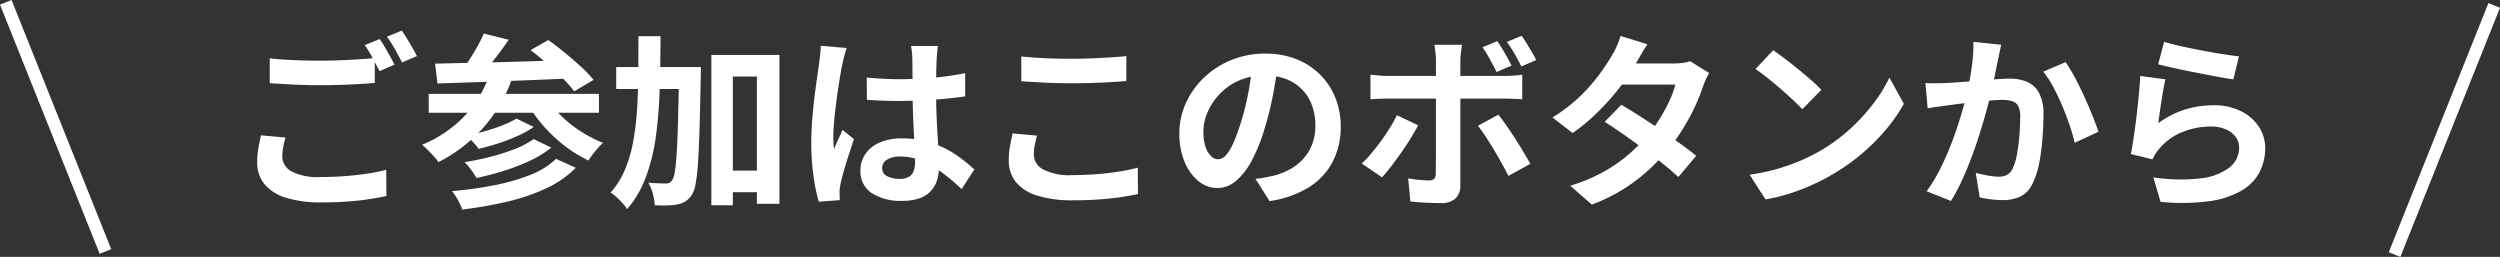 <svg height="41.242" viewBox="0 0 401.357 41.242" width="401.357" xmlns="http://www.w3.org/2000/svg"><rect x="0" y="0" width="401.357" height="41.242" fill="#333333" stroke="none"/><path d="m-159.124-21.5q1.66.187 3.734.277t4.438.09q1.48 0 3.049-.06t3.038-.153q1.469-.093 2.606-.207v4q-1.037.083-2.524.173t-3.095.138q-1.607.048-3.051.048-2.348 0-4.358-.1t-3.837-.228zm2.524 12.706q-.219.8-.364 1.542a7.879 7.879 0 0 0 -.145 1.505 2.737 2.737 0 0 0 1.45 2.371 9.1 9.1 0 0 0 4.708.923q2.036 0 3.933-.147t3.582-.4a27.508 27.508 0 0 0 3.013-.618l.03 4.206q-1.308.293-2.931.537t-3.5.37q-1.875.127-3.988.127a18.517 18.517 0 0 1 -5.733-.757 7.135 7.135 0 0 1 -3.439-2.19 5.409 5.409 0 0 1 -1.148-3.494 12.846 12.846 0 0 1 .207-2.394q.207-1.087.376-1.93zm15.124-15.806a14.68 14.68 0 0 1 .828 1.288q.438.755.856 1.508t.7 1.32l-2.415 1.035q-.467-.93-1.108-2.122a20.455 20.455 0 0 0 -1.248-2.055zm3.551-1.354q.4.563.857 1.321t.89 1.5q.43.738.683 1.268l-2.391 1.028q-.463-.95-1.13-2.125a20.24 20.24 0 0 0 -1.286-2.015zm13.163.465 4.006 1q-1.071 1.557-2.259 3.09t-2.168 2.61l-2.943-.992q.62-.8 1.251-1.8t1.191-2.016a20.306 20.306 0 0 0 .923-1.895zm7.508 2.665 2.853-1.617q1.242.88 2.624 2.012t2.623 2.267a18.234 18.234 0 0 1 2.011 2.112l-3.1 1.847a18.422 18.422 0 0 0 -1.864-2.112q-1.171-1.165-2.526-2.359t-2.62-2.152zm-15.326 2.172q2.061-.053 4.621-.106t5.43-.125q2.87-.072 5.865-.17t5.925-.188l-.13 2.963q-3.8.167-7.668.322t-7.378.277q-3.51.122-6.28.205zm-1.026 4.849h27.332v3.03h-27.326zm14.093 3.967 2.775 1.35a16.8 16.8 0 0 1 -2.67 1.474 30.505 30.505 0 0 1 -3.1 1.182q-1.6.514-3.083.854a10.221 10.221 0 0 0 -.888-1.082 9.949 9.949 0 0 0 -1.089-1.029q1.366-.263 2.884-.689t2.891-.964a14.227 14.227 0 0 0 2.281-1.099zm2.754 3.292 2.839 1.373a17.108 17.108 0 0 1 -3.433 2.106 31.988 31.988 0 0 1 -4.174 1.614q-2.2.685-4.408 1.161a11.773 11.773 0 0 0 -.835-1.3 8.857 8.857 0 0 0 -1.076-1.246q2.01-.323 4.117-.857a32.843 32.843 0 0 0 3.942-1.255 13.417 13.417 0 0 0 3.029-1.598zm3.6 3.179 3.159 1.43a16.2 16.2 0 0 1 -4.749 3.305 31.664 31.664 0 0 1 -6.218 2.123 67.354 67.354 0 0 1 -7.247 1.275 11.883 11.883 0 0 0 -.7-1.529 8.313 8.313 0 0 0 -.949-1.428 63.062 63.062 0 0 0 6.719-.927 32.384 32.384 0 0 0 5.806-1.663 12.54 12.54 0 0 0 4.178-2.589zm-10.68-13.559 3.561.855a23.784 23.784 0 0 1 -4.744 7.9 24.271 24.271 0 0 1 -7.01 5.315 8.169 8.169 0 0 0 -.73-.9q-.483-.533-.992-1.042a11.938 11.938 0 0 0 -.911-.834 19.788 19.788 0 0 0 6.69-4.488 17.925 17.925 0 0 0 4.135-6.808zm9.243 3.856a15.148 15.148 0 0 0 2.316 2.84 19.457 19.457 0 0 0 3.137 2.478 20.934 20.934 0 0 0 3.525 1.818 8.489 8.489 0 0 0 -.825.833q-.448.51-.845 1.039t-.675.954a21.576 21.576 0 0 1 -3.7-2.269 23.438 23.438 0 0 1 -3.311-3.046 22.781 22.781 0 0 1 -2.621-3.538zm27.981 11.582h7.7v3.467h-7.7zm-16.885-16.614h10.983v3.514h-10.983zm15.272-1.95h10.928v23.9h-3.615v-20.43h-3.862v20.661h-3.45zm-5.172 1.95h3.491v1.017q0 .4-.023.626-.09 4.815-.192 8.182t-.248 5.538a29.08 29.08 0 0 1 -.383 3.39 4.828 4.828 0 0 1 -.6 1.739 3.622 3.622 0 0 1 -1.045 1.076 3.887 3.887 0 0 1 -1.279.476 8.329 8.329 0 0 1 -1.627.164q-.963.017-2-.027a8.25 8.25 0 0 0 -.314-1.822 7.186 7.186 0 0 0 -.733-1.792q.9.067 1.665.093t1.176.027a1.193 1.193 0 0 0 .57-.115 1.193 1.193 0 0 0 .443-.439 3.629 3.629 0 0 0 .418-1.391q.172-1.055.3-3.069t.208-5.173q.082-3.159.172-7.714zm-6.529-4.955h3.538q-.007 4.432-.13 8.477a72.011 72.011 0 0 1 -.61 7.589 30.532 30.532 0 0 1 -1.582 6.489 16.956 16.956 0 0 1 -3.033 5.2 7.22 7.22 0 0 0 -.732-.949 12.6 12.6 0 0 0 -.967-.969 6.474 6.474 0 0 0 -.96-.731 13.29 13.29 0 0 0 2.262-3.578 21.179 21.179 0 0 0 1.319-4.365 42.064 42.064 0 0 0 .648-5.089q.188-2.718.216-5.754t.029-6.32zm36.65 6.634q1.306.12 2.609.192t2.662.072q2.74 0 5.471-.242a43.1 43.1 0 0 0 5.061-.732v3.731q-2.36.35-5.083.533t-5.444.207q-1.33 0-2.631-.048t-2.62-.138zm11.418-5.069q-.06.434-.105.941t-.075 1q-.03.483-.056 1.3t-.038 1.825q-.012 1.005-.012 2.093 0 2.059.072 3.837t.162 3.29q.09 1.511.161 2.782t.071 2.344a7.021 7.021 0 0 1 -.319 2.168 4.573 4.573 0 0 1 -1.014 1.734 4.522 4.522 0 0 1 -1.81 1.147 8.1 8.1 0 0 1 -2.74.4 8.489 8.489 0 0 1 -4.924-1.252 4.138 4.138 0 0 1 -1.8-3.616 4.576 4.576 0 0 1 .817-2.694 5.33 5.33 0 0 1 2.311-1.815 8.864 8.864 0 0 1 3.548-.649 15.1 15.1 0 0 1 3.864.46 15.1 15.1 0 0 1 3.168 1.215 17.462 17.462 0 0 1 2.565 1.629q1.132.874 2.015 1.681l-2.048 3.156a32.2 32.2 0 0 0 -3.338-2.8 14.824 14.824 0 0 0 -3.227-1.8 8.959 8.959 0 0 0 -3.3-.63 3.908 3.908 0 0 0 -2.087.491 1.513 1.513 0 0 0 -.8 1.344 1.4 1.4 0 0 0 .809 1.333 4.316 4.316 0 0 0 2.006.42 2.87 2.87 0 0 0 1.461-.319 1.757 1.757 0 0 0 .77-.929 4.26 4.26 0 0 0 .228-1.485q0-.77-.06-2.041t-.138-2.824q-.078-1.553-.138-3.243t-.06-3.321q0-1.708-.012-3.111t-.028-2.069q0-.35-.059-.944t-.142-1.047zm-14.642.324q-.106.3-.26.834t-.269 1.058l-.175.791q-.14.612-.318 1.682t-.376 2.4q-.2 1.335-.372 2.729t-.275 2.645q-.1 1.252-.1 2.151 0 .43.026.96a8.763 8.763 0 0 0 .1.99q.2-.536.435-1.051t.472-1.024q.238-.509.444-1.018l1.84 1.48q-.417 1.238-.855 2.587t-.781 2.552q-.343 1.2-.517 2.027-.06.3-.113.719a4.623 4.623 0 0 0 -.047.672q.007.233.013.579t.037.659l-3.39.254a29.627 29.627 0 0 1 -.832-4.046 38.272 38.272 0 0 1 -.365-5.537q0-1.69.145-3.525t.353-3.555q.208-1.72.413-3.138t.331-2.291q.083-.63.172-1.429t.112-1.513zm28.035 1.357q1.66.187 3.734.277t4.438.09q1.48 0 3.049-.06t3.038-.153q1.469-.093 2.606-.207v4q-1.037.083-2.524.173t-3.095.138q-1.608.048-3.051.048-2.348 0-4.358-.1t-3.837-.228zm2.523 12.709q-.22.8-.365 1.542a7.884 7.884 0 0 0 -.145 1.506 2.744 2.744 0 0 0 1.462 2.359 9.008 9.008 0 0 0 4.7.934q2.037 0 3.933-.15t3.582-.417a28.8 28.8 0 0 0 3.013-.627l.03 4.23q-1.312.293-2.935.523t-3.5.358q-1.875.127-3.988.127a18.813 18.813 0 0 1 -5.72-.744 7.066 7.066 0 0 1 -3.451-2.178 5.409 5.409 0 0 1 -1.148-3.493 12.189 12.189 0 0 1 .218-2.394q.218-1.087.388-1.93zm38.686-11.464q-.316 2.3-.79 4.87a46.877 46.877 0 0 1 -1.291 5.239 27.6 27.6 0 0 1 -2.046 5.213 11.317 11.317 0 0 1 -2.563 3.372 4.6 4.6 0 0 1 -3.031 1.184 4.76 4.76 0 0 1 -3.061-1.126 7.728 7.728 0 0 1 -2.221-3.109 11.6 11.6 0 0 1 -.829-4.506 11.712 11.712 0 0 1 1.054-4.907 13.112 13.112 0 0 1 2.927-4.1 13.9 13.9 0 0 1 4.384-2.807 14.214 14.214 0 0 1 5.419-1.023 13.381 13.381 0 0 1 5.023.9 11.171 11.171 0 0 1 3.818 2.5 11 11 0 0 1 2.436 3.724 12.3 12.3 0 0 1 .847 4.583 12.082 12.082 0 0 1 -1.287 5.635 10.681 10.681 0 0 1 -3.823 4.112 16.29 16.29 0 0 1 -6.318 2.22l-2.265-3.568q.876-.1 1.534-.222t1.274-.259a10.863 10.863 0 0 0 2.679-1.023 8.382 8.382 0 0 0 2.169-1.686 7.348 7.348 0 0 0 1.448-2.352 8.221 8.221 0 0 0 .519-2.985 9.43 9.43 0 0 0 -.535-3.239 7.177 7.177 0 0 0 -1.579-2.559 7.076 7.076 0 0 0 -2.553-1.681 9.4 9.4 0 0 0 -3.458-.593 9.943 9.943 0 0 0 -4.224.851 9.7 9.7 0 0 0 -3.093 2.212 9.783 9.783 0 0 0 -1.9 2.923 7.81 7.81 0 0 0 -.641 2.961 7.708 7.708 0 0 0 .349 2.5 3.653 3.653 0 0 0 .887 1.51 1.641 1.641 0 0 0 1.127.5 1.742 1.742 0 0 0 1.247-.64 7.171 7.171 0 0 0 1.2-1.963 28.808 28.808 0 0 0 1.226-3.354 40.156 40.156 0 0 0 1.157-4.6 47.988 47.988 0 0 0 .683-4.815zm35.218-3.7q.57.827 1.223 1.962t1.063 1.961l-2.408 1.028q-.467-.923-1.061-2.018a21 21 0 0 0 -1.194-1.958zm3.906-.863q.4.563.83 1.275t.84 1.4q.407.688.66 1.218l-2.386 1.034q-.463-.95-1.083-2.028a21.1 21.1 0 0 0 -1.233-1.918zm-9.572 1.44q-.03.21-.1.694t-.124 1.018q-.05.534-.05.921v19.967a2.768 2.768 0 0 1 -.766 2.062 3.257 3.257 0 0 1 -2.371.754q-.8 0-1.643-.03t-1.657-.087q-.815-.057-1.577-.134l-.364-3.718q.973.18 1.878.258t1.464.078a1.134 1.134 0 0 0 .825-.245 1.219 1.219 0 0 0 .265-.821q0-.283.012-1.172t.015-2.121v-14.81q0-.584-.083-1.4a12.121 12.121 0 0 0 -.167-1.206zm-14.7 4.795q.67.083 1.433.149t1.459.065h18.515q.63 0 1.492-.053t1.465-.137v3.929q-.691-.053-1.5-.077t-1.428-.023h-18.541q-.667 0-1.462.027t-1.436.087zm7.648 8.13q-.52 1-1.245 2.169t-1.55 2.34q-.825 1.172-1.6 2.173t-1.393 1.68l-3.253-2.216a19.652 19.652 0 0 0 1.543-1.65q.793-.943 1.556-1.986t1.415-2.1a22.845 22.845 0 0 0 1.118-2.02zm12.882-1.7q.583.72 1.28 1.722t1.42 2.123q.723 1.122 1.353 2.18t1.08 1.868l-3.525 1.937q-.484-.974-1.1-2.082t-1.275-2.218q-.661-1.11-1.315-2.083t-1.189-1.67zm19.737-1.586q1.383.8 3.03 1.86t3.319 2.2q1.672 1.144 3.158 2.214t2.515 1.92l-2.864 3.397q-.986-.914-2.445-2.1t-3.138-2.418q-1.679-1.241-3.306-2.377t-2.929-1.967zm14.116-5.1a9.528 9.528 0 0 0 -.529 1q-.269.579-.469 1.15a28.666 28.666 0 0 1 -1.212 3.06 35.042 35.042 0 0 1 -1.826 3.438 31.244 31.244 0 0 1 -2.4 3.443 32.235 32.235 0 0 1 -5.109 5 27.43 27.43 0 0 1 -7.3 4.024l-3.478-3.02a27.436 27.436 0 0 0 5.447-2.282 24.469 24.469 0 0 0 4.008-2.808 28.483 28.483 0 0 0 2.974-2.993 22.269 22.269 0 0 0 1.925-2.648 26.611 26.611 0 0 0 1.581-2.9 13.952 13.952 0 0 0 .945-2.6h-10.145l1.383-3.4h8.541a10.945 10.945 0 0 0 1.407-.092 6.287 6.287 0 0 0 1.2-.259zm-9.916-4.612q-.537.788-1.055 1.683t-.791 1.372a32.555 32.555 0 0 1 -2.581 3.831 39.123 39.123 0 0 1 -3.5 3.947 31.5 31.5 0 0 1 -4.086 3.415l-3.237-2.5a25.761 25.761 0 0 0 4.482-3.448 28.3 28.3 0 0 0 3.083-3.515 34.549 34.549 0 0 0 1.985-3 10.736 10.736 0 0 0 .76-1.457 11.115 11.115 0 0 0 .606-1.677zm20.177.95q.787.54 1.837 1.331t2.165 1.7q1.115.908 2.107 1.774a22.254 22.254 0 0 1 1.632 1.552l-3.059 3.123q-.586-.633-1.51-1.5t-2-1.8q-1.077-.932-2.127-1.765t-1.873-1.4zm-3.772 19.984a31.964 31.964 0 0 0 4.426-.929 31.871 31.871 0 0 0 3.841-1.369 29.7 29.7 0 0 0 3.23-1.626 27.95 27.95 0 0 0 4.683-3.472 30.651 30.651 0 0 0 3.717-4.065 23.427 23.427 0 0 0 2.539-4.12l2.325 4.206a26.554 26.554 0 0 1 -2.8 4.037 32.661 32.661 0 0 1 -3.764 3.812 32.275 32.275 0 0 1 -4.532 3.264 36.374 36.374 0 0 1 -3.293 1.748 31.978 31.978 0 0 1 -3.746 1.473 28.97 28.97 0 0 1 -4.083 1zm40.382-20.866q-.123.568-.262 1.244t-.269 1.24q-.13.671-.3 1.5t-.337 1.648q-.163.824-.34 1.606-.307 1.283-.762 2.994t-1.059 3.66q-.6 1.958-1.342 3.947t-1.59 3.859a29 29 0 0 1 -1.8 3.383l-3.908-1.56a23.558 23.558 0 0 0 1.969-3.181q.908-1.75 1.658-3.6t1.342-3.662q.592-1.808 1.015-3.362t.663-2.68q.42-2.028.661-3.926a23.847 23.847 0 0 0 .2-3.574zm10.343 2.8a22.819 22.819 0 0 1 1.471 2.429q.775 1.449 1.511 3.066t1.341 3.117q.6 1.5.948 2.567l-3.812 1.76q-.29-1.26-.814-2.811t-1.2-3.152q-.675-1.6-1.453-3.036a15.439 15.439 0 0 0 -1.581-2.414zm-22.508 3.35q.811.053 1.6.042t1.618-.042q.723-.03 1.777-.105t2.246-.168q1.193-.093 2.391-.2t2.221-.168q1.023-.063 1.68-.063a7 7 0 0 1 2.81.525 3.971 3.971 0 0 1 1.909 1.786 7.1 7.1 0 0 1 .7 3.432q0 1.753-.157 3.825a34.688 34.688 0 0 1 -.523 3.969 12.271 12.271 0 0 1 -1.02 3.191 4.237 4.237 0 0 1 -1.976 2.178 6.785 6.785 0 0 1 -2.942.592 14.587 14.587 0 0 1 -1.85-.127q-.987-.125-1.766-.3l-.641-3.952q.6.163 1.295.31t1.345.23a8.478 8.478 0 0 0 1.027.083 2.988 2.988 0 0 0 1.326-.277 2.084 2.084 0 0 0 .926-1.009 8.84 8.84 0 0 0 .689-2.236 28.3 28.3 0 0 0 .4-2.993q.133-1.606.133-3.072a3.665 3.665 0 0 0 -.333-1.781 1.639 1.639 0 0 0 -.984-.767 5.631 5.631 0 0 0 -1.594-.195q-.676 0-1.852.1t-2.509.243q-1.333.138-2.475.285l-1.776.23q-.647.1-1.645.234t-1.688.264zm38.327-6.616q1.081.34 2.7.7t3.392.7q1.77.337 3.35.58t2.57.357l-.9 3.685q-.9-.12-2.176-.35t-2.7-.509q-1.429-.278-2.816-.56t-2.525-.548q-1.139-.267-1.852-.447zm.2 6.02q-.15.619-.315 1.556t-.322 1.956q-.157 1.019-.29 1.954t-.213 1.582a14.405 14.405 0 0 1 4.258-2.185 15.316 15.316 0 0 1 4.58-.694 9.653 9.653 0 0 1 4.493.969 7.192 7.192 0 0 1 2.844 2.522 6.2 6.2 0 0 1 .989 3.386 8.353 8.353 0 0 1 -.878 3.8 7.478 7.478 0 0 1 -2.85 2.976 13.993 13.993 0 0 1 -5.186 1.734 33.468 33.468 0 0 1 -7.887.117l-1.159-3.935a28.208 28.208 0 0 0 7.575.163 9.3 9.3 0 0 0 4.631-1.734 4 4 0 0 0 1.568-3.2 2.8 2.8 0 0 0 -.576-1.745 3.9 3.9 0 0 0 -1.582-1.2 5.759 5.759 0 0 0 -2.325-.439 12.067 12.067 0 0 0 -4.711.919 9.228 9.228 0 0 0 -3.606 2.621 8.076 8.076 0 0 0 -.657.879 7.062 7.062 0 0 0 -.454.849l-3.471-.848q.18-.89.364-2.075t.364-2.542q.18-1.357.333-2.748t.274-2.734q.12-1.34.18-2.441z" fill="#fff" transform="translate(202.428 30.871)"/><g fill="none" stroke="#fff" stroke-width="2"><path d="m.928.371 16 40"/><path d="m16 0-16 40" transform="translate(384.428 .871)"/></g></svg>